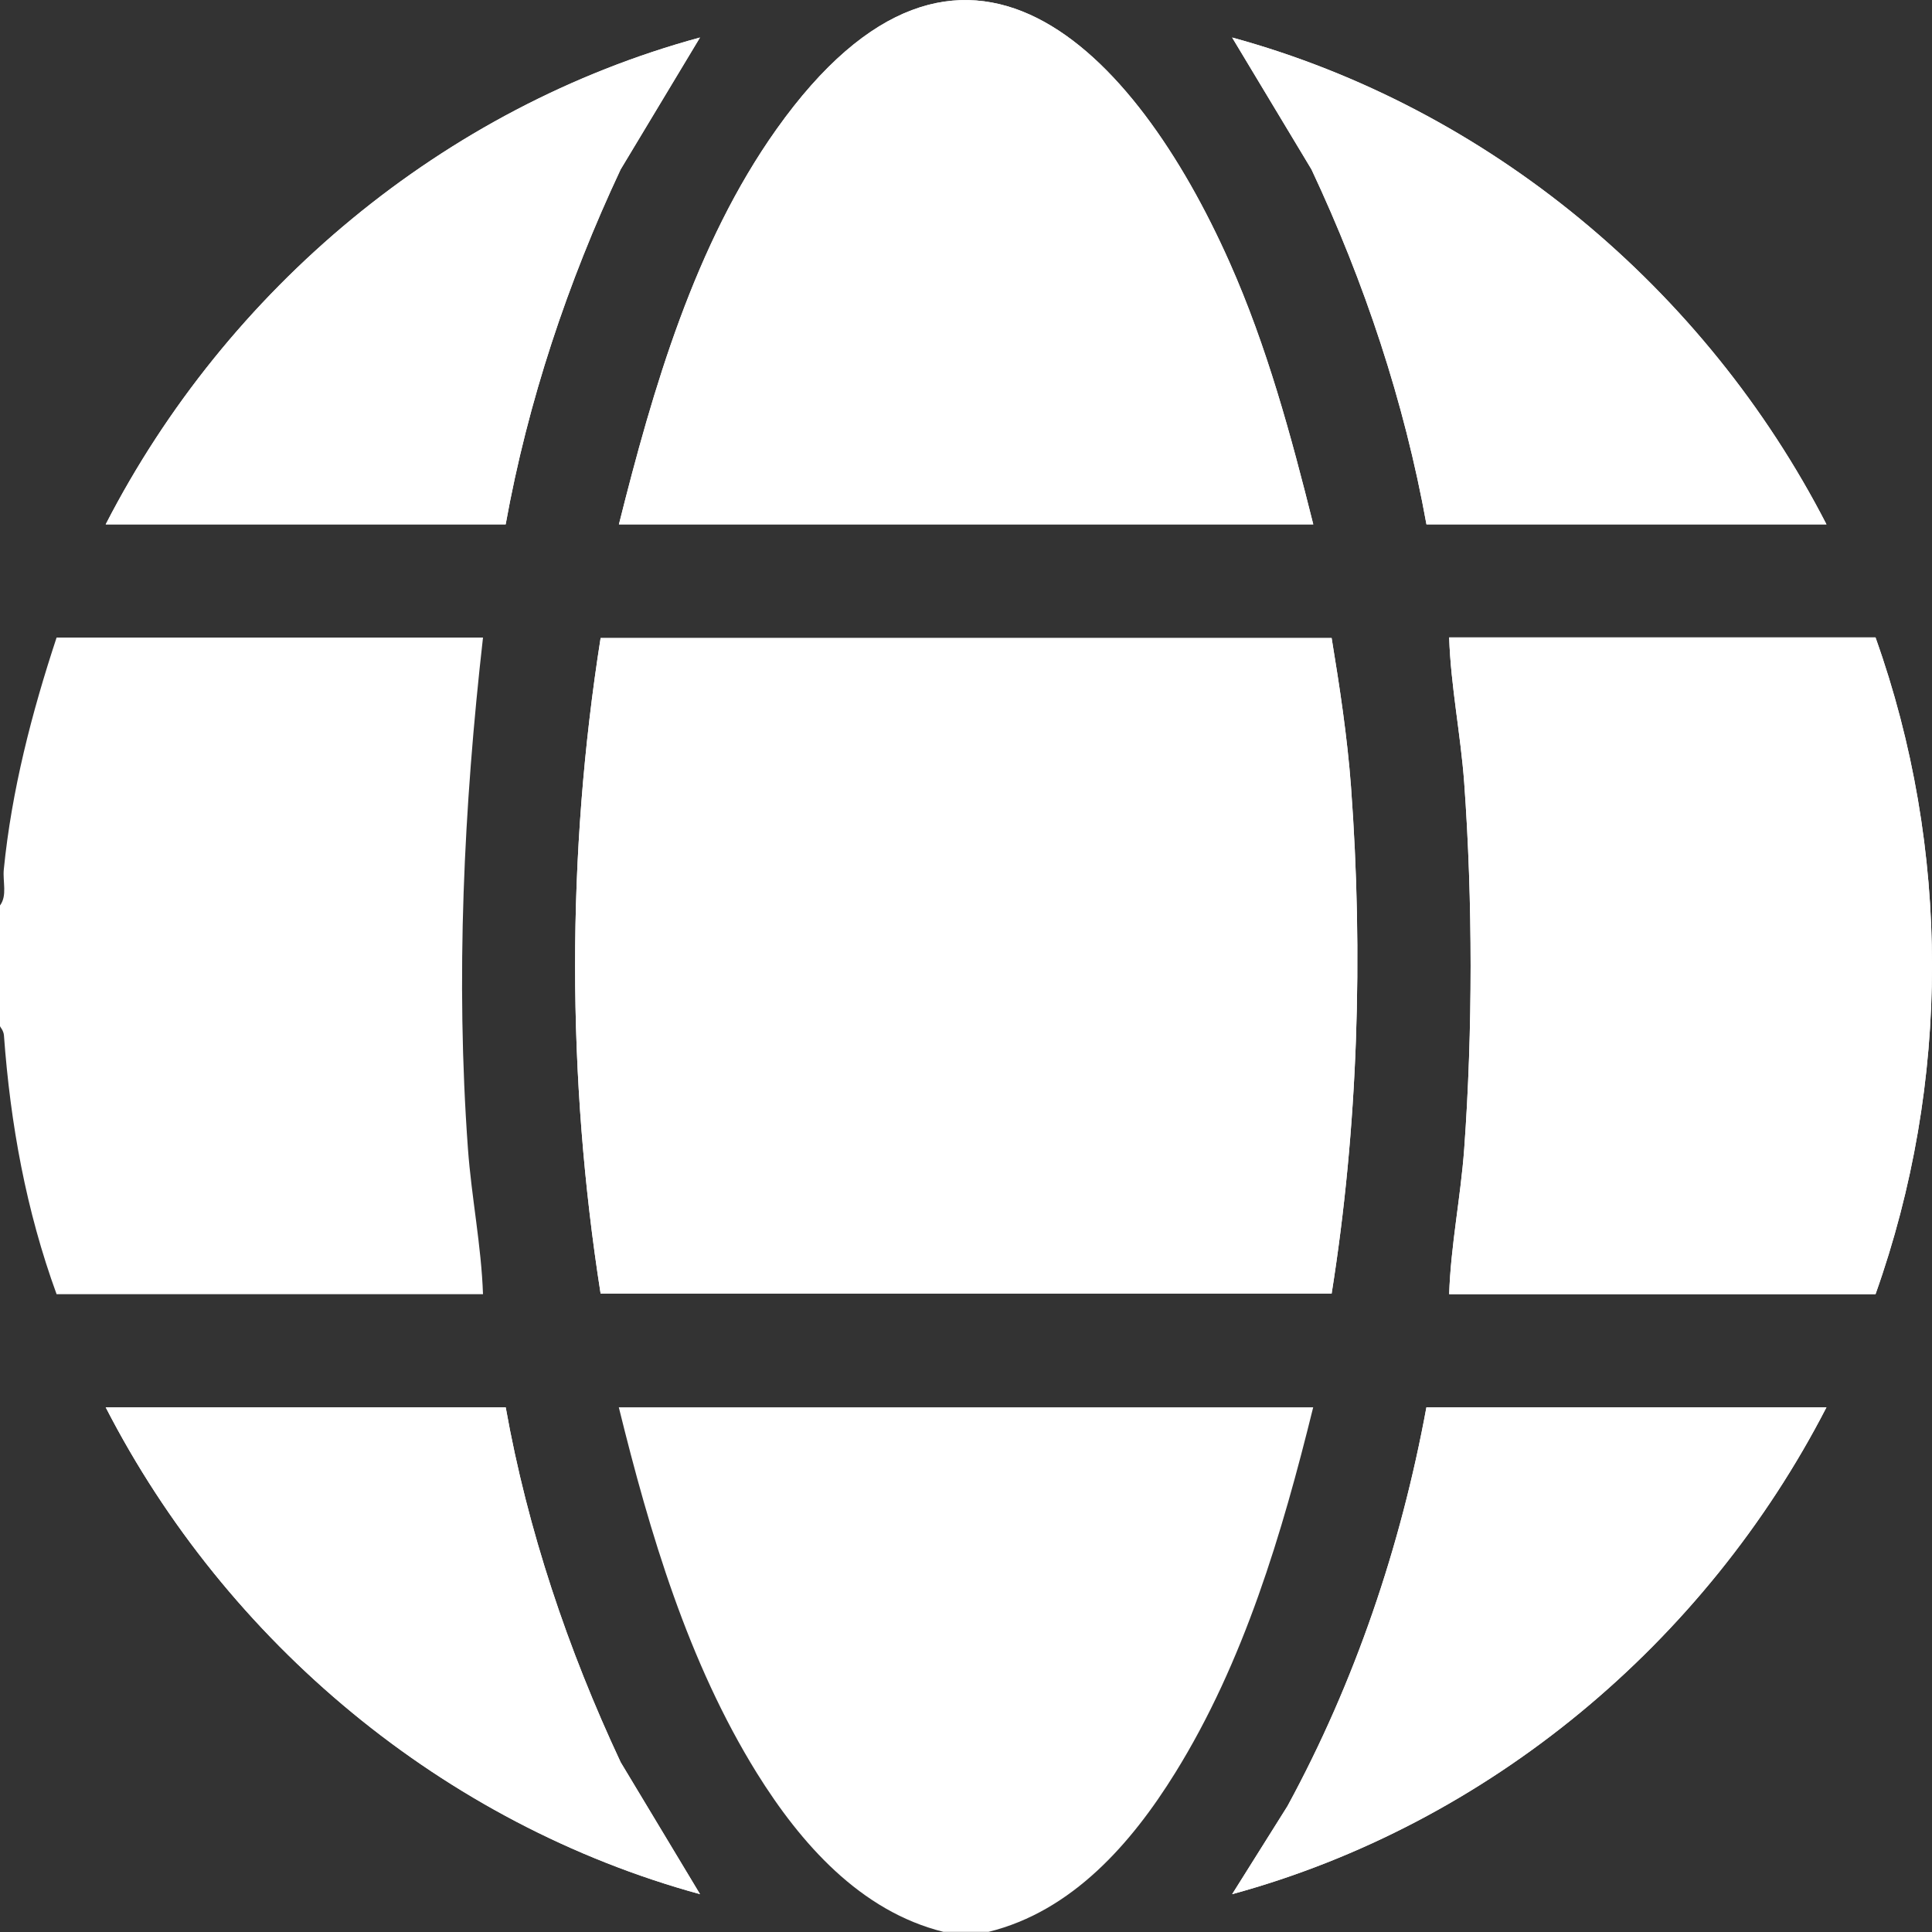 <svg width="24" height="24" viewBox="0 0 24 24" fill="none" xmlns="http://www.w3.org/2000/svg">
<rect x="0" y="0" width="24" height="24" fill="#333333" stroke="none"/>
<g clip-path="url(#clip0_6316_12837)">
<path d="M16.314 6.514C16.038 5.411 15.739 4.302 15.276 3.262C14.094 0.602 11.946 -1.631 9.647 1.605C8.631 3.036 8.111 4.83 7.689 6.514H16.314ZM1.313 6.514H6.282C6.557 4.987 7.052 3.506 7.71 2.105L8.696 0.466C5.51 1.332 2.816 3.591 1.313 6.514ZM22.689 6.514C21.185 3.59 18.493 1.337 15.306 0.466L16.292 2.105C16.949 3.506 17.444 4.987 17.72 6.514H22.689ZM16.542 7.926H7.461C7.037 10.612 7.04 13.386 7.461 16.07H16.542C16.871 14.006 16.937 11.858 16.783 9.772C16.737 9.158 16.642 8.533 16.542 7.926ZM23.299 7.919H18.002C18.022 8.524 18.145 9.122 18.189 9.725C18.295 11.187 18.295 12.809 18.189 14.271C18.145 14.874 18.023 15.472 18.002 16.077H23.299C24.233 13.45 24.235 10.546 23.299 7.919ZM6.282 17.482H1.313C2.815 20.406 5.511 22.658 8.696 23.53L7.71 21.891C7.054 20.49 6.555 19.01 6.282 17.482ZM22.689 17.482H17.72C17.402 19.21 16.833 20.894 15.994 22.436L15.307 23.53C18.494 22.661 21.183 20.406 22.689 17.482Z" fill="white"/>
<path d="M0 11.248C0.092 11.125 0.033 10.953 0.047 10.803C0.144 9.821 0.395 8.853 0.703 7.92H6C5.761 10.027 5.659 12.153 5.813 14.271C5.857 14.874 5.979 15.472 6 16.077H0.703C0.324 15.038 0.129 13.961 0.049 12.862C0.045 12.802 0 12.755 0 12.748L0 11.248Z" fill="white"/>
<path d="M11.719 23.998C10.685 23.741 9.945 22.898 9.402 22.026C8.547 20.648 8.073 19.047 7.687 17.482H16.313C15.927 19.047 15.453 20.648 14.597 22.026C14.054 22.901 13.318 23.742 12.281 23.998H11.718H11.719Z" fill="white"/>
<path d="M16.542 7.926C16.642 8.533 16.737 9.158 16.782 9.772C16.937 11.858 16.87 14.006 16.542 16.07H7.461C7.04 13.386 7.037 10.612 7.461 7.926H16.542Z" fill="white"/>
<path d="M23.298 7.919C24.235 10.546 24.233 13.448 23.298 16.076H18.002C18.021 15.471 18.145 14.873 18.189 14.271C18.295 12.808 18.295 11.187 18.189 9.724C18.145 9.122 18.022 8.523 18.002 7.918H23.298V7.919Z" fill="white"/>
<path d="M16.314 6.514H7.688C8.11 4.829 8.63 3.035 9.646 1.605C11.945 -1.631 14.093 0.602 15.275 3.262C15.738 4.303 16.038 5.411 16.314 6.514Z" fill="white"/>
<path d="M1.313 6.514C2.816 3.591 5.51 1.332 8.695 0.466L7.709 2.105C7.052 3.506 6.557 4.987 6.281 6.514H1.313Z" fill="white"/>
<path d="M22.689 17.482C21.184 20.405 18.493 22.66 15.306 23.53L15.993 22.436C16.832 20.894 17.401 19.21 17.719 17.482H22.689Z" fill="white"/>
<path d="M22.689 6.514H17.72C17.445 4.987 16.95 3.506 16.292 2.105L15.306 0.466C18.492 1.336 21.185 3.589 22.689 6.514Z" fill="white"/>
<path d="M6.282 17.482C6.554 19.01 7.054 20.49 7.71 21.891L8.696 23.53C5.512 22.658 2.816 20.406 1.313 17.482H6.282Z" fill="white"/>
</g>
<defs>
<clipPath id="clip0_6316_12837">
<rect width="24" height="24" fill="white"/>
</clipPath>
</defs>
</svg>
